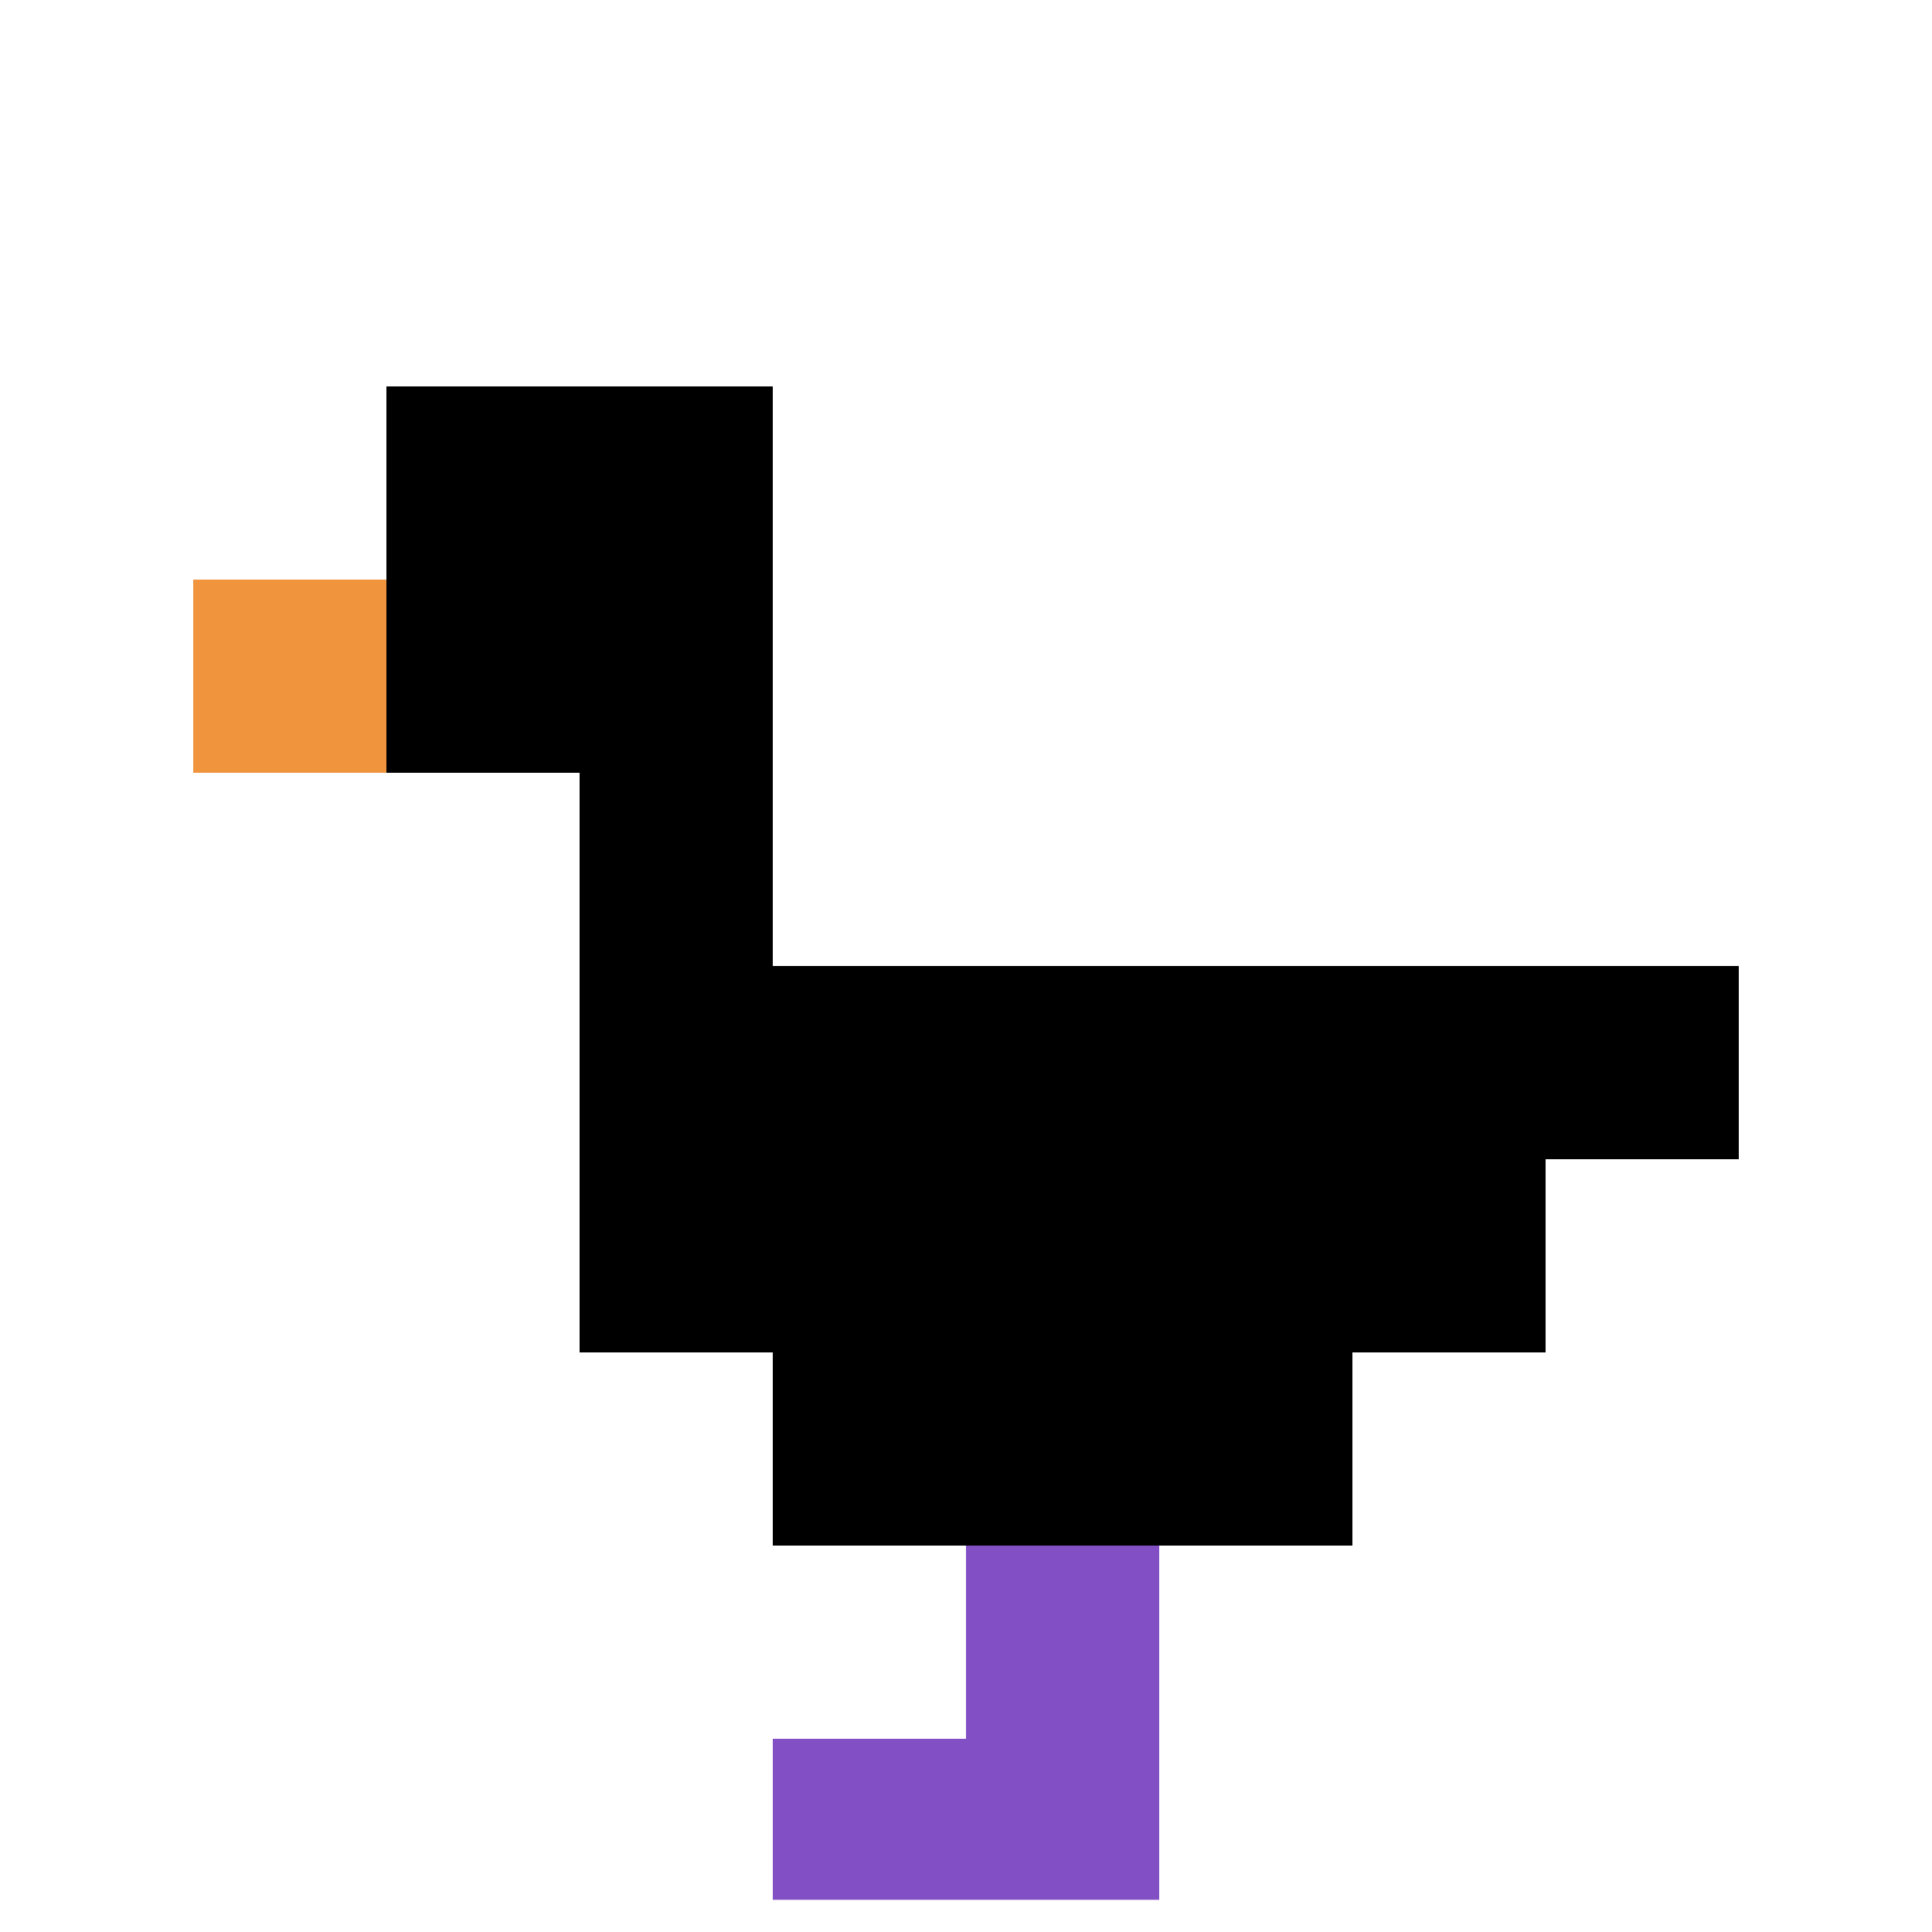 <svg xmlns="http://www.w3.org/2000/svg" version="1.1" width="699" height="699"><title>'goose-pfp-216156' by Dmitri Cherniak</title><desc>seed=216156
backgroundColor=#090909
padding=20
innerPadding=0
timeout=500
dimension=1
border=true
Save=function(){return n.handleSave()}
frame=1465

Rendered at Sun Sep 15 2024 17:43:31 GMT+0800 (中国标准时间)
Generated in 1ms
</desc><defs></defs><rect width="100%" height="100%" fill="#090909"></rect><g><g id="0-0"><rect x="0" y="0" height="699" width="699" fill="#ffffff"></rect><g><rect id="0-0-2-2-2-2" x="139.8" y="139.8" width="139.8" height="139.8" fill="#000000"></rect><rect id="0-0-3-2-1-4" x="209.7" y="139.8" width="69.9" height="279.6" fill="#000000"></rect><rect id="0-0-4-5-5-1" x="279.6" y="349.5" width="349.5" height="69.9" fill="#000000"></rect><rect id="0-0-3-5-5-2" x="209.7" y="349.5" width="349.5" height="139.8" fill="#000000"></rect><rect id="0-0-4-5-3-3" x="279.6" y="349.5" width="209.7" height="209.7" fill="#000000"></rect><rect id="0-0-1-3-1-1" x="69.9" y="209.7" width="69.9" height="69.9" fill="#F0943E"></rect><rect id="0-0-5-8-1-2" x="349.5" y="559.2" width="69.9" height="139.8" fill="#834FC4"></rect><rect id="0-0-4-9-2-1" x="279.6" y="629.1" width="139.8" height="69.9" fill="#834FC4"></rect></g><rect x="0" y="0" stroke="white" stroke-width="23.3" height="699" width="699" fill="none"></rect></g></g></svg>
